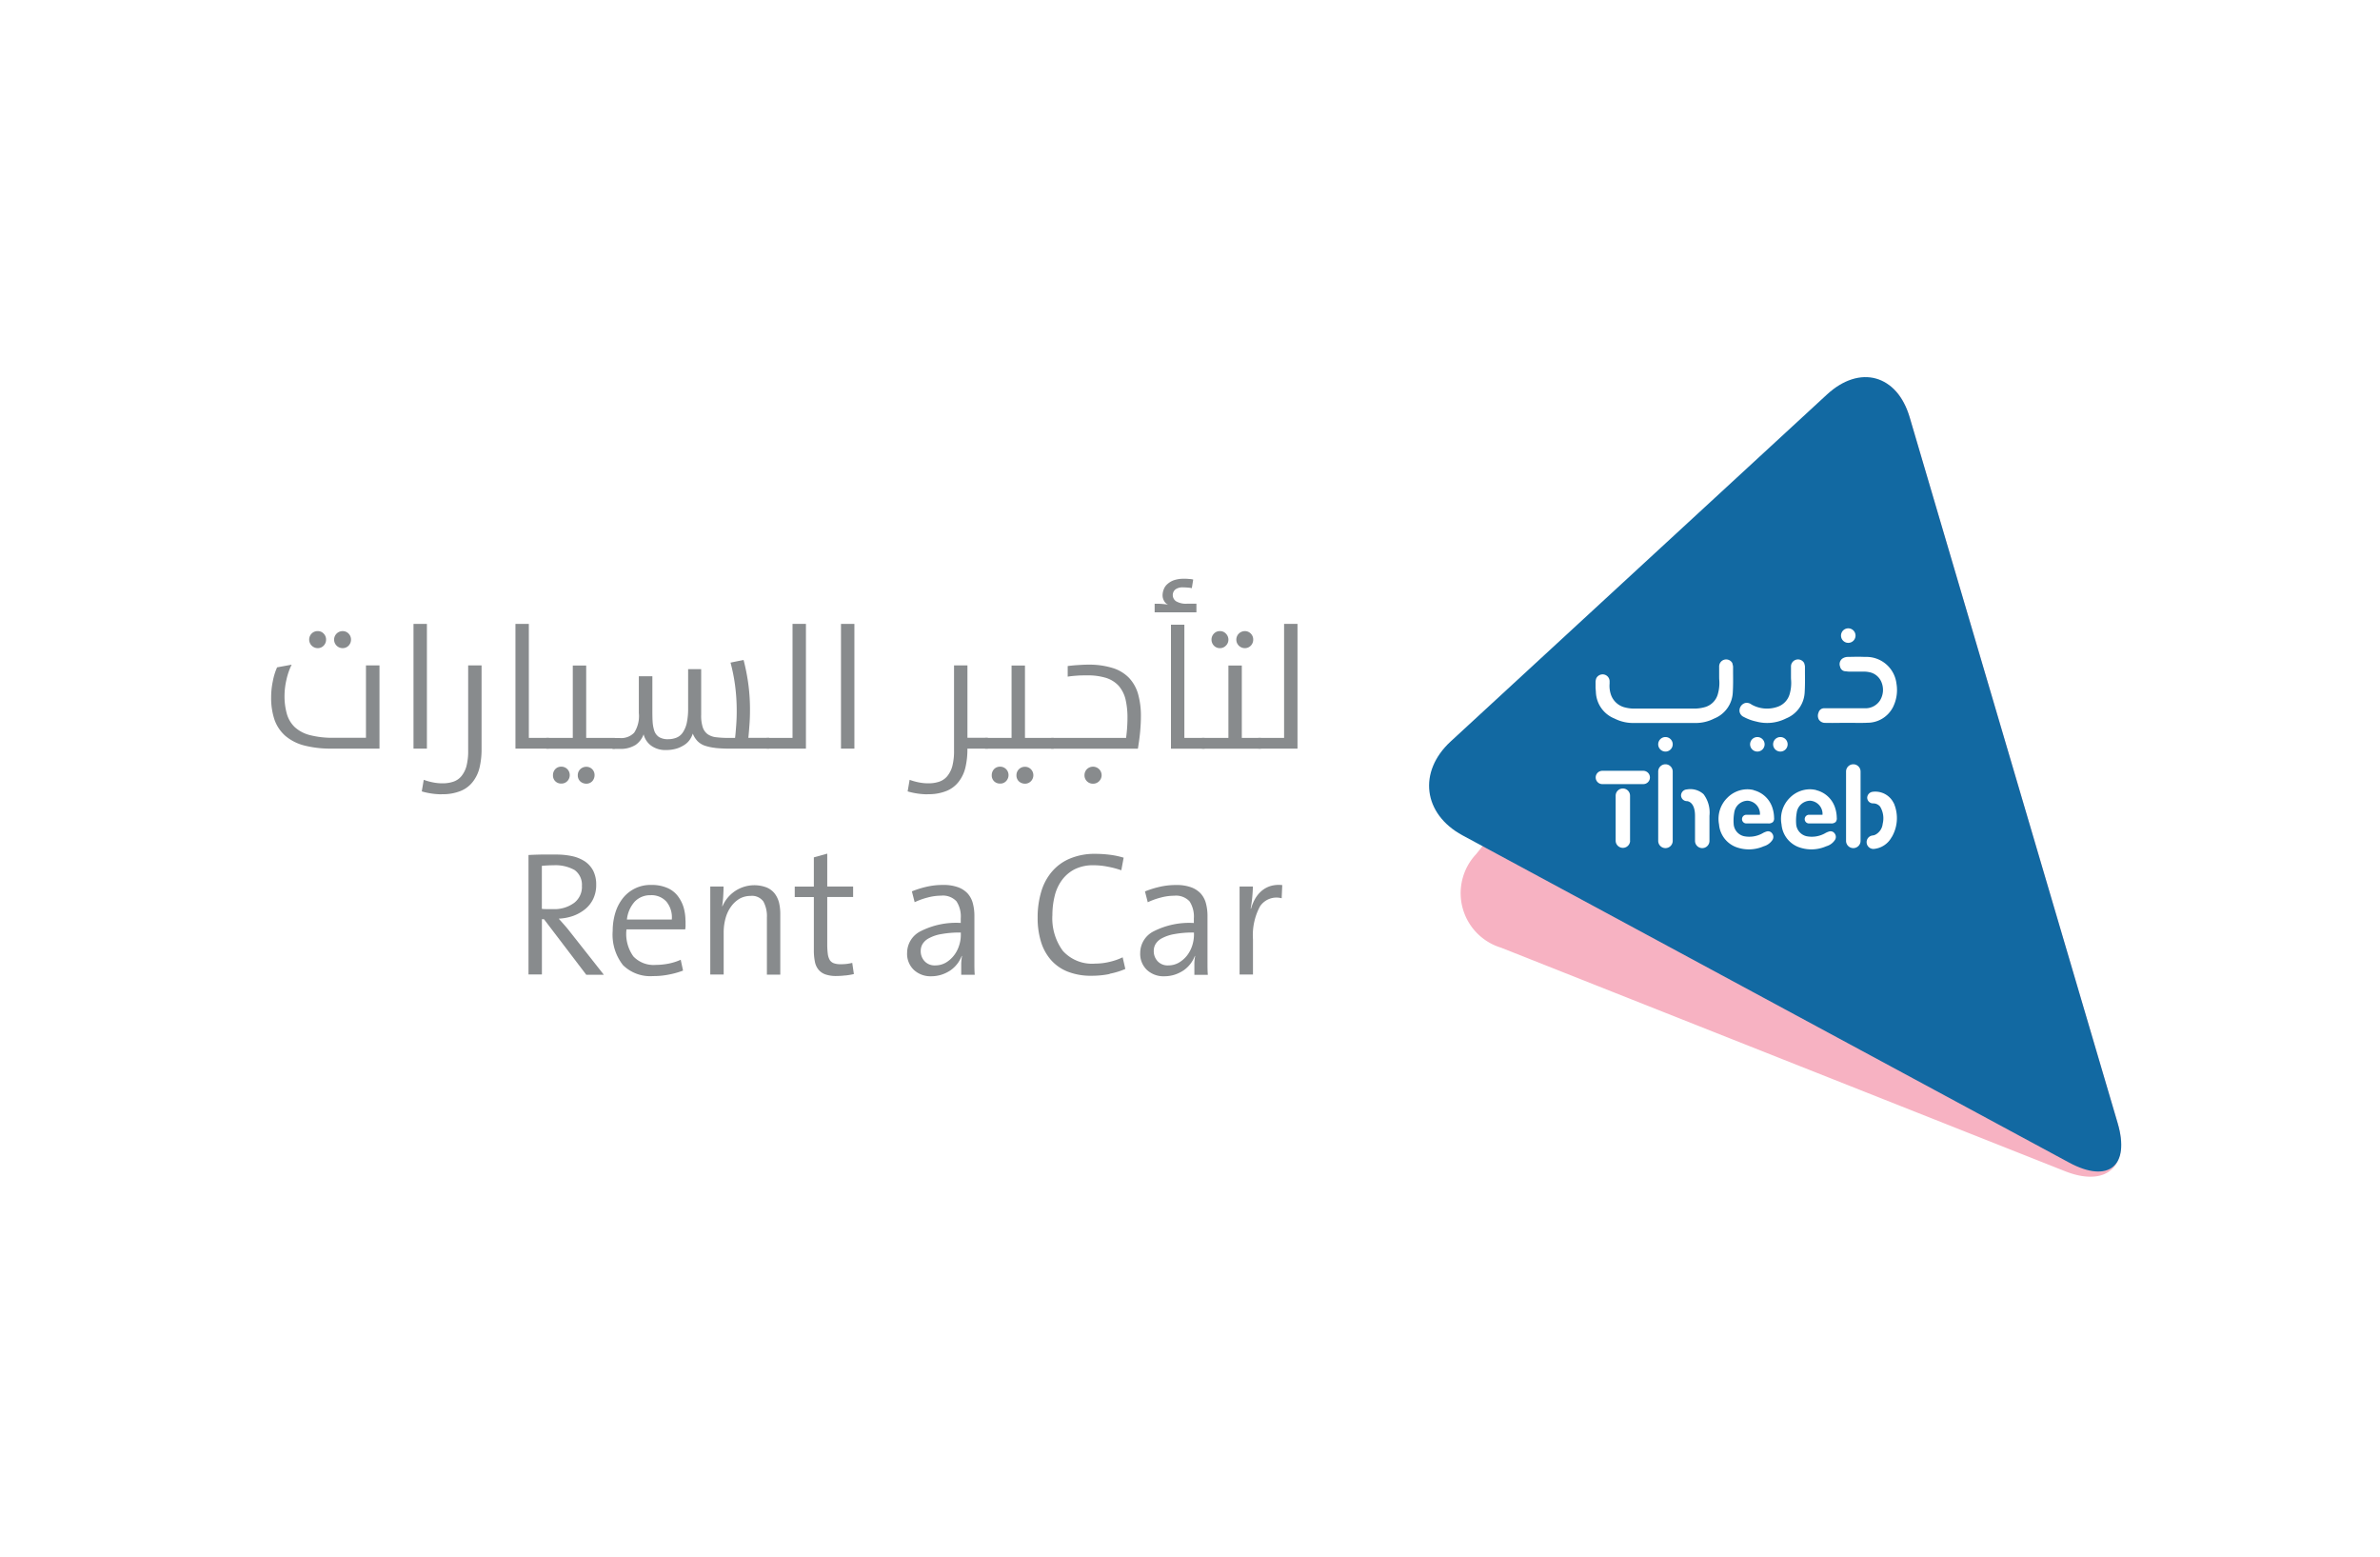 <svg xmlns="http://www.w3.org/2000/svg" xmlns:xlink="http://www.w3.org/1999/xlink" width="185" height="121" viewBox="0 0 185 121"><rect x="0" y="0" width="185" height="121" fill="#333333" stroke="none"/><defs><clipPath id="clip-Chat360-Client-Logo-Theeb-8"><rect width="185" height="121"></rect></clipPath></defs><g id="Chat360-Client-Logo-Theeb-8" clip-path="url(#clip-Chat360-Client-Logo-Theeb-8)"><rect width="185" height="121" fill="#fff"></rect><path id="Path_108" data-name="Path 108" d="M71.847,58.206c.982,3.338-.857,5.021-4.1,3.735L23.92,44.576A4.427,4.427,0,0,1,21.987,37.3l27.96-35.05C52.115-.473,54.7.033,55.683,3.372Z" transform="translate(92.76 29.066)" fill="#f7b2c2"></path><g id="Group_19" data-name="Group 19"><g id="Group_10" data-name="Group 10" transform="translate(21.075 44.977)"><g id="Group_9" data-name="Group 9" transform="translate(0 0)"><path id="Path_88" data-name="Path 88" d="M4.709,129.549a8.213,8.213,0,0,1-2.155-.245,3.689,3.689,0,0,1-1.467-.752,3.011,3.011,0,0,1-.833-1.241,5.319,5.319,0,0,1-.263-1.739,6.206,6.206,0,0,1,.136-1.286,4.833,4.833,0,0,1,.326-1.051l1.132-.208a5.178,5.178,0,0,0-.4,1.15,5.739,5.739,0,0,0-.154,1.25,5.118,5.118,0,0,0,.181,1.422,2.3,2.3,0,0,0,.616,1.032A2.757,2.757,0,0,0,3,128.5a7.019,7.019,0,0,0,1.848.208H7.362v-5.624H8.413v6.466Zm-1.1-7.807a.666.666,0,0,1-.471-1.132.635.635,0,0,1,.471-.19.6.6,0,0,1,.462.19.649.649,0,0,1,.19.471.664.664,0,0,1-.19.471.629.629,0,0,1-.462.19m1.938,0a.661.661,0,1,1,0-1.322.629.629,0,0,1,.462.19.649.649,0,0,1,.19.471.664.664,0,0,1-.19.471.629.629,0,0,1-.462.19" transform="translate(0.01 -116.354)" fill="#888b8d"></path><rect id="Rectangle_3" data-name="Rectangle 3" width="1.042" height="9.691" transform="translate(11.067 3.505)" fill="#888b8d"></rect><path id="Path_89" data-name="Path 89" d="M14.469,133.377a5.569,5.569,0,0,1-1.549-.226l.154-.9a4.634,4.634,0,0,0,.715.2,3.58,3.58,0,0,0,.77.072,2.524,2.524,0,0,0,.815-.127,1.383,1.383,0,0,0,.616-.417,2.1,2.1,0,0,0,.4-.779,4.625,4.625,0,0,0,.136-1.214V123.36h1.042v6.53a6.114,6.114,0,0,1-.154,1.4,2.856,2.856,0,0,1-.516,1.1,2.264,2.264,0,0,1-.951.725,3.674,3.674,0,0,1-1.467.254" transform="translate(-1.21 -116.631)" fill="#888b8d"></path><path id="Path_90" data-name="Path 90" d="M20.96,119.8H22v8.857h1.567v.833H20.96Z" transform="translate(-1.968 -116.295)" fill="#888b8d"></path><path id="Path_91" data-name="Path 91" d="M23.619,128.994h2.047V123.37h1.042v5.624h2.228v.842H23.61v-.842Zm1.811,2.889a.664.664,0,0,1-.19.471.635.635,0,0,1-.471.19.643.643,0,0,1-.462-.181.628.628,0,0,1-.181-.471.68.68,0,0,1,.181-.471.615.615,0,0,1,.462-.19.635.635,0,0,1,.471.19.649.649,0,0,1,.19.471m1.929,0a.7.7,0,0,1-.181.471.629.629,0,0,1-.462.19.7.7,0,0,1-.471-.181.635.635,0,0,1-.19-.471.649.649,0,0,1,.19-.471.664.664,0,0,1,.471-.19.629.629,0,0,1,.462.19.641.641,0,0,1,.181.471" transform="translate(-2.218 -116.632)" fill="#888b8d"></path><path id="Path_92" data-name="Path 92" d="M37.287,129.728a3.9,3.9,0,0,1-.842-.181,1.47,1.47,0,0,1-.562-.362,1.793,1.793,0,0,1-.353-.571,1.724,1.724,0,0,1-.217.453,1.454,1.454,0,0,1-.408.408,2.437,2.437,0,0,1-.616.3,2.881,2.881,0,0,1-.851.118,1.866,1.866,0,0,1-1.15-.344,1.561,1.561,0,0,1-.58-.878,1.68,1.68,0,0,1-.625.824,2.181,2.181,0,0,1-1.241.308H29.29v-.842h.562a1.4,1.4,0,0,0,1.123-.417,2.367,2.367,0,0,0,.362-1.522v-2.862h1.051v2.491c0,.38,0,.715.018,1.005a2.861,2.861,0,0,0,.136.752.95.95,0,0,0,.371.48,1.316,1.316,0,0,0,.706.163,1.727,1.727,0,0,0,.616-.109,1.074,1.074,0,0,0,.489-.371,2.155,2.155,0,0,0,.326-.725,5.279,5.279,0,0,0,.118-1.186v-3.052h1.014v3.55a2.935,2.935,0,0,0,.118.951,1.085,1.085,0,0,0,.371.543,1.4,1.4,0,0,0,.661.245,7.8,7.8,0,0,0,1.005.054h.48c.036-.3.063-.643.091-1.032s.036-.715.036-1a15.067,15.067,0,0,0-.136-2.119,14.08,14.08,0,0,0-.344-1.7l1.014-.208a16.209,16.209,0,0,1,.353,1.757,14.836,14.836,0,0,1,.145,2.174c0,.326-.009.67-.036,1.042s-.054.734-.091,1.078h1.621v.842H38.455a11.141,11.141,0,0,1-1.186-.054" transform="translate(-2.754 -116.587)" fill="#888b8d"></path><path id="Path_93" data-name="Path 93" d="M42.52,128.657h2.011V119.8h1.042v9.691H42.52Z" transform="translate(-4.002 -116.295)" fill="#888b8d"></path><rect id="Rectangle_4" data-name="Rectangle 4" width="1.042" height="9.691" transform="translate(44.296 3.505)" fill="#888b8d"></rect><path id="Path_94" data-name="Path 94" d="M56.169,133.377a5.569,5.569,0,0,1-1.549-.226l.154-.9a4.634,4.634,0,0,0,.715.2,3.58,3.58,0,0,0,.77.072,2.524,2.524,0,0,0,.815-.127,1.383,1.383,0,0,0,.616-.417,2.1,2.1,0,0,0,.4-.779,4.625,4.625,0,0,0,.136-1.214V123.36h1.042v5.624h1.585v.842H59.266v.063a6.114,6.114,0,0,1-.154,1.4,2.857,2.857,0,0,1-.516,1.1,2.264,2.264,0,0,1-.951.725,3.674,3.674,0,0,1-1.467.254" transform="translate(-5.143 -116.631)" fill="#888b8d"></path><path id="Path_95" data-name="Path 95" d="M61.279,128.994h2.047V123.37h1.042v5.624H66.6v.842H61.27v-.842Zm1.811,2.889a.664.664,0,0,1-.19.471.6.6,0,0,1-.471.19.643.643,0,0,1-.462-.181.628.628,0,0,1-.181-.471.68.68,0,0,1,.181-.471.629.629,0,0,1,.462-.19.65.65,0,0,1,.661.661m1.929,0a.664.664,0,0,1-.19.471.629.629,0,0,1-.462.19.7.7,0,0,1-.471-.181.635.635,0,0,1-.19-.471.65.65,0,0,1,.661-.661.629.629,0,0,1,.462.19.649.649,0,0,1,.19.471" transform="translate(-5.771 -116.632)" fill="#888b8d"></path><path id="Path_96" data-name="Path 96" d="M66.949,128.988h5.814c.036-.272.063-.534.081-.8s.027-.516.027-.761a6.237,6.237,0,0,0-.154-1.449,2.536,2.536,0,0,0-.525-1.032,2.262,2.262,0,0,0-.969-.616,4.776,4.776,0,0,0-1.494-.2c-.263,0-.516,0-.752.018s-.489.036-.752.081v-.824c.208-.027.453-.054.734-.072s.562-.036.86-.036a6.121,6.121,0,0,1,1.911.263,3,3,0,0,1,1.268.77,3.048,3.048,0,0,1,.7,1.259,6.227,6.227,0,0,1,.217,1.73c0,.326-.018.706-.054,1.132s-.1.878-.181,1.377H66.94V129Zm3.242,3.559a.649.649,0,0,1-.471-.19.635.635,0,0,1-.19-.471.664.664,0,0,1,.19-.471.678.678,0,0,1,.942,0,.656.656,0,0,1,0,.942.649.649,0,0,1-.471.19" transform="translate(-6.306 -116.625)" fill="#888b8d"></path><path id="Path_97" data-name="Path 97" d="M75.838,117.868c.208,0,.408,0,.58.018s.326.027.453.054a.635.635,0,0,1-.326-.308.853.853,0,0,1-.109-.4,1.255,1.255,0,0,1,.091-.48,1,1,0,0,1,.29-.417,1.492,1.492,0,0,1,.516-.3,2.389,2.389,0,0,1,.77-.109,2.741,2.741,0,0,1,.389.018,1.233,1.233,0,0,1,.326.045l-.109.67a1.755,1.755,0,0,0-.3-.045c-.127-.009-.254-.018-.38-.018a.94.94,0,0,0-.6.163.57.57,0,0,0-.2.444.582.582,0,0,0,.254.471,1.506,1.506,0,0,0,.869.19h.715v.67H75.82v-.67Zm1.25,1.63h1.042v8.794H79.7v.842H77.088v-9.627Z" transform="translate(-7.143 -115.93)" fill="#888b8d"></path><path id="Path_98" data-name="Path 98" d="M79.88,128.716h2.056v-5.624h1.042v5.624h1.485v.842H79.88Zm1.395-6.974a.629.629,0,0,1-.462-.19.678.678,0,0,1,0-.942.615.615,0,0,1,.462-.19.6.6,0,0,1,.462.19.658.658,0,0,1,.2.471.637.637,0,0,1-.2.471.629.629,0,0,1-.462.19m1.938,0a.661.661,0,1,1,0-1.322.629.629,0,0,1,.462.19.649.649,0,0,1,.19.471.664.664,0,0,1-.19.471.629.629,0,0,1-.462.19" transform="translate(-7.526 -116.354)" fill="#888b8d"></path><path id="Path_99" data-name="Path 99" d="M84.71,128.657h2.011V119.8h1.042v9.691H84.71Z" transform="translate(-7.982 -116.295)" fill="#888b8d"></path><path id="Path_100" data-name="Path 100" d="M26.554,148.909l-3.269-4.293h-.163v4.293H22.08v-9.283c.3-.018.607-.027.942-.036h1.241a5.758,5.758,0,0,1,1.223.127,2.912,2.912,0,0,1,.969.4,2.015,2.015,0,0,1,.652.725,2.362,2.362,0,0,1,.235,1.1,2.482,2.482,0,0,1-.235,1.1,2.327,2.327,0,0,1-.643.806,3.213,3.213,0,0,1-.933.516,3.982,3.982,0,0,1-1.1.208l.426.48c.145.163.281.326.4.48l2.681,3.4H26.563Zm-.326-6.838a1.415,1.415,0,0,0-.562-1.277,3.042,3.042,0,0,0-1.648-.371c-.317,0-.616.018-.9.045v3.342a2.6,2.6,0,0,0,.317.018h.525a2.583,2.583,0,0,0,1.675-.489,1.571,1.571,0,0,0,.6-1.277" transform="translate(-2.074 -118.162)" fill="#888b8d"></path><path id="Path_101" data-name="Path 101" d="M34.97,144.962v.308a1.794,1.794,0,0,1-.027.38H30.379a2.984,2.984,0,0,0,.534,2.1,2.163,2.163,0,0,0,1.739.661,5.383,5.383,0,0,0,1-.1,4.4,4.4,0,0,0,.942-.3l.181.842a6.45,6.45,0,0,1-1.1.308,5.983,5.983,0,0,1-1.232.118,3.019,3.019,0,0,1-2.337-.851,3.824,3.824,0,0,1-.8-2.654,4.818,4.818,0,0,1,.208-1.422,3.445,3.445,0,0,1,.589-1.132,2.729,2.729,0,0,1,2.21-1.023,3.013,3.013,0,0,1,1.2.217,2.022,2.022,0,0,1,.824.607,2.782,2.782,0,0,1,.471.888,3.685,3.685,0,0,1,.154,1.051M33.9,144.89a1.923,1.923,0,0,0-.417-1.395,1.559,1.559,0,0,0-1.232-.5,1.659,1.659,0,0,0-1.223.489,2.46,2.46,0,0,0-.616,1.4h3.478Z" transform="translate(-2.756 -118.408)" fill="#888b8d"></path><path id="Path_102" data-name="Path 102" d="M42.082,149.157v-4.42a2.393,2.393,0,0,0-.272-1.25,1.091,1.091,0,0,0-1.005-.435,1.749,1.749,0,0,0-.833.208,2.173,2.173,0,0,0-.661.6,2.755,2.755,0,0,0-.435.9,4.12,4.12,0,0,0-.154,1.132v3.27H37.68V142.32h1.032c0,.226-.009.489-.027.779a7.349,7.349,0,0,1-.082.752h.027a2.695,2.695,0,0,1,3.423-1.458,1.569,1.569,0,0,1,.625.462,1.978,1.978,0,0,1,.344.706,3.735,3.735,0,0,1,.1.86v4.746H42.082Z" transform="translate(-3.545 -118.41)" fill="#888b8d"></path><path id="Path_103" data-name="Path 103" d="M48.87,148.974a6.246,6.246,0,0,1-.679.045,2.56,2.56,0,0,1-.86-.118,1.225,1.225,0,0,1-.543-.362,1.378,1.378,0,0,1-.29-.625,4.389,4.389,0,0,1-.082-.915v-4.112H44.93v-.815h1.485V139.8l1.042-.29v2.554h2.011v.815H47.457v3.686a5.661,5.661,0,0,0,.045.752,1.242,1.242,0,0,0,.163.48.639.639,0,0,0,.317.235,1.525,1.525,0,0,0,.5.072A3.593,3.593,0,0,0,49.4,148l.127.869a5.42,5.42,0,0,1-.652.109" transform="translate(-4.229 -118.154)" fill="#888b8d"></path><path id="Path_104" data-name="Path 104" d="M58.781,149.156v-.77a3.745,3.745,0,0,1,.063-.67h-.027a2.43,2.43,0,0,1-.344.616,2.5,2.5,0,0,1-.525.5,2.857,2.857,0,0,1-.688.335,2.649,2.649,0,0,1-.815.127A1.9,1.9,0,0,1,55.1,148.8a1.72,1.72,0,0,1-.525-1.331,1.885,1.885,0,0,1,1.069-1.685,6.084,6.084,0,0,1,3.1-.634v-.344a2.163,2.163,0,0,0-.335-1.34,1.443,1.443,0,0,0-1.2-.435,4.049,4.049,0,0,0-1.042.145,5.421,5.421,0,0,0-1.005.362l-.217-.842a7.482,7.482,0,0,1,1.123-.353,5.567,5.567,0,0,1,1.3-.145,3.309,3.309,0,0,1,1.15.172,1.921,1.921,0,0,1,.752.48,1.838,1.838,0,0,1,.408.752,3.745,3.745,0,0,1,.127,1v3.577c0,.362,0,.7.027,1H58.781Zm-.036-3.26a7.778,7.778,0,0,0-1.5.118,3.052,3.052,0,0,0-.96.317,1.26,1.26,0,0,0-.507.453,1.032,1.032,0,0,0-.145.534,1.138,1.138,0,0,0,.3.806,1.058,1.058,0,0,0,.824.326,1.653,1.653,0,0,0,.815-.208,2.236,2.236,0,0,0,.625-.543,2.373,2.373,0,0,0,.408-.761,2.577,2.577,0,0,0,.145-.869V145.9Z" transform="translate(-5.139 -118.408)" fill="#888b8d"></path><path id="Path_105" data-name="Path 105" d="M71.367,148.867a7.03,7.03,0,0,1-1.4.136,4.905,4.905,0,0,1-1.866-.326,3.4,3.4,0,0,1-1.3-.915,3.846,3.846,0,0,1-.77-1.422,6.262,6.262,0,0,1-.254-1.857,6.9,6.9,0,0,1,.263-1.956,4.211,4.211,0,0,1,.815-1.576,3.705,3.705,0,0,1,1.4-1.042,4.96,4.96,0,0,1,2.038-.38,9.148,9.148,0,0,1,1.1.072,6.369,6.369,0,0,1,1.069.226l-.181.978a7.129,7.129,0,0,0-1.069-.281,5.691,5.691,0,0,0-1.1-.109,3.2,3.2,0,0,0-1.449.308,2.841,2.841,0,0,0-.987.833,3.426,3.426,0,0,0-.571,1.232,6.141,6.141,0,0,0-.181,1.494,4.267,4.267,0,0,0,.815,2.789,3.06,3.06,0,0,0,2.518.987,4.8,4.8,0,0,0,1.114-.136,4.749,4.749,0,0,0,1.014-.353l.208.906a5.984,5.984,0,0,1-1.214.371" transform="translate(-6.195 -118.156)" fill="#888b8d"></path><path id="Path_106" data-name="Path 106" d="M78.791,149.156v-.77a3.064,3.064,0,0,1,.063-.67h-.027a2.43,2.43,0,0,1-.344.616,2.5,2.5,0,0,1-.525.5,2.857,2.857,0,0,1-.688.335,2.649,2.649,0,0,1-.815.127,1.887,1.887,0,0,1-1.349-.489,1.72,1.72,0,0,1-.525-1.331,1.885,1.885,0,0,1,1.069-1.685,6.084,6.084,0,0,1,3.1-.634v-.344a2.163,2.163,0,0,0-.335-1.34,1.443,1.443,0,0,0-1.2-.435,4,4,0,0,0-1.042.145,5.421,5.421,0,0,0-1.005.362l-.217-.842a7.482,7.482,0,0,1,1.123-.353,5.567,5.567,0,0,1,1.3-.145,3.309,3.309,0,0,1,1.15.172,1.921,1.921,0,0,1,.752.48,1.838,1.838,0,0,1,.408.752,3.745,3.745,0,0,1,.127,1v3.577c0,.362,0,.7.027,1H78.791Zm-.036-3.26a7.715,7.715,0,0,0-1.5.118,3.2,3.2,0,0,0-.969.317,1.26,1.26,0,0,0-.507.453,1.032,1.032,0,0,0-.145.534,1.138,1.138,0,0,0,.3.806,1.058,1.058,0,0,0,.824.326,1.653,1.653,0,0,0,.815-.208,2.272,2.272,0,0,0,.634-.543,2.564,2.564,0,0,0,.408-.761,2.823,2.823,0,0,0,.145-.869V145.9Z" transform="translate(-7.026 -118.408)" fill="#888b8d"></path><path id="Path_107" data-name="Path 107" d="M86.379,143.232a1.534,1.534,0,0,0-1.685.634,4.74,4.74,0,0,0-.543,2.554v2.735H83.11v-6.838h1.032c0,.226-.018.5-.045.815s-.072.607-.127.906H84a3.391,3.391,0,0,1,.29-.715,2.336,2.336,0,0,1,.489-.625,1.955,1.955,0,0,1,.706-.408,2.237,2.237,0,0,1,.942-.081l-.045,1.014Z" transform="translate(-7.831 -118.407)" fill="#888b8d"></path></g></g></g><path id="Path_109" data-name="Path 109" d="M65.817,61.036c3.061,1.651,4.765.272,3.777-3.067L53.43,3.135C52.448-.2,49.548-1,46.994,1.359L17.748,28.316c-2.555,2.356-2.142,5.637.919,7.293Z" transform="translate(95.013 29.302)" fill="#1269a2"></path><path id="Path_110" data-name="Path 110" d="M73.982,45.908a.617.617,0,0,0,.016.575.573.573,0,0,0,.486.251c.387.01.778.005,1.165,0h1.014c.366,0,.742.01,1.108-.01a2.228,2.228,0,0,0,1.985-1.212,2.973,2.973,0,0,0,.272-1.823A2.355,2.355,0,0,0,77.6,41.608l-.34-.01q-.3-.005-.413,0c-.084,0-.23.005-.6.01a.771.771,0,0,0-.418.125.535.535,0,0,0-.183.632.437.437,0,0,0,.423.36H76.1a1.792,1.792,0,0,0,.293.026h1.034a2.144,2.144,0,0,1,.6.068,1.284,1.284,0,0,1,.862.825,1.556,1.556,0,0,1-.157,1.369,1.346,1.346,0,0,1-1.186.585H74.432a.448.448,0,0,0-.449.293" transform="translate(67.387 9.439)" fill="#fff"></path><path id="Path_111" data-name="Path 111" d="M67.3,42.3l-.016-.031a.547.547,0,0,0-1.019.251h0v.726c0,.1,0,.2.005.3a3.111,3.111,0,0,1-.1,1.113,1.469,1.469,0,0,1-.993,1.034,2.461,2.461,0,0,1-1.975-.188.692.692,0,0,0-.125-.078.621.621,0,0,0-.36-.047.614.614,0,0,0-.449.674.568.568,0,0,0,.219.35.588.588,0,0,0,.11.063,3.66,3.66,0,0,0,.966.355,3.254,3.254,0,0,0,2.32-.24,2.3,2.3,0,0,0,1.447-2.048c.031-.5.026-1,.021-1.489v-.507a1.239,1.239,0,0,0-.057-.24" transform="translate(72.95 9.245)" fill="#fff"></path><path id="Path_112" data-name="Path 112" d="M51.482,42.3l-.016-.031a.545.545,0,0,0-1.019.251v.726c0,.1,0,.2.005.3a3.11,3.11,0,0,1-.1,1.113,1.45,1.45,0,0,1-.993,1.034,3.162,3.162,0,0,1-.768.12h-4.8a2.965,2.965,0,0,1-.773-.12,1.539,1.539,0,0,1-.972-.93,2.108,2.108,0,0,1-.115-.888v-.2a.542.542,0,0,0-.543-.522.558.558,0,0,0-.481.282l-.01.021a.967.967,0,0,0-.057.256v.486c0,.031.01.1.026.34a2.3,2.3,0,0,0,1.447,2.048,3.17,3.17,0,0,0,1.478.345h4.791a3.141,3.141,0,0,0,1.478-.345,2.3,2.3,0,0,0,1.447-2.048c.031-.5.026-1,.021-1.489v-.507a1.24,1.24,0,0,0-.057-.24" transform="translate(83.185 9.25)" fill="#fff"></path><path id="Path_113" data-name="Path 113" d="M61.88,61.373a2.061,2.061,0,0,0-.5-.063,2.206,2.206,0,0,0-1.531.637,2.3,2.3,0,0,0-.669,2.095A2.063,2.063,0,0,0,60.5,65.8a2.872,2.872,0,0,0,2.158-.063,1.2,1.2,0,0,0,.674-.491.432.432,0,0,0-.021-.5.382.382,0,0,0-.444-.152,1.425,1.425,0,0,0-.308.136l-.047.026a2.11,2.11,0,0,1-1.395.2,1.041,1.041,0,0,1-.8-.94,3.58,3.58,0,0,1,.042-.883,1.068,1.068,0,0,1,1.04-.935,1.032,1.032,0,0,1,.961.951v.141H61.3a.338.338,0,0,0-.334.34.333.333,0,0,0,.334.334h1.708a.493.493,0,0,0,.366-.115.431.431,0,0,0,.084-.324,2.618,2.618,0,0,0-.115-.731,2.05,2.05,0,0,0-1.468-1.411" transform="translate(74.443 0.023)" fill="#fff"></path><path id="Path_114" data-name="Path 114" d="M41.377,59.594h3.182a.517.517,0,0,0,0-1.034H41.377a.517.517,0,1,0,0,1.034" transform="translate(83.175 1.337)" fill="#fff"></path><path id="Path_115" data-name="Path 115" d="M44.948,65.265V61.749a.56.56,0,0,0-.559-.559h0a.56.56,0,0,0-.559.559v3.516a.562.562,0,0,0,1.123,0" transform="translate(81.757 0.081)" fill="#fff"></path><path id="Path_116" data-name="Path 116" d="M50.724,57.59a.565.565,0,0,0-.564.564V63.54a.564.564,0,0,0,1.128,0V58.154a.565.565,0,0,0-.564-.564" transform="translate(78.734 1.8)" fill="#fff"></path><path id="Path_117" data-name="Path 117" d="M78.674,57.59a.565.565,0,0,0-.564.564V63.54a.564.564,0,0,0,1.128,0V58.154a.565.565,0,0,0-.564-.564" transform="translate(65.386 1.8)" fill="#fff"></path><path id="Path_118" data-name="Path 118" d="M55.2,65.88a.562.562,0,0,0,.564-.564V63.367a2.372,2.372,0,0,0-.46-1.677,1.526,1.526,0,0,0-1.285-.371.482.482,0,0,0-.465.455.455.455,0,0,0,.455.455c.031,0,.632.031.632,1.139v1.949a.565.565,0,0,0,.564.564" transform="translate(77.115 0.024)" fill="#fff"></path><path id="Path_119" data-name="Path 119" d="M71.18,61.373a2.061,2.061,0,0,0-.5-.063,2.206,2.206,0,0,0-1.531.637,2.3,2.3,0,0,0-.669,2.095A2.063,2.063,0,0,0,69.8,65.8a2.872,2.872,0,0,0,2.158-.063,1.185,1.185,0,0,0,.674-.491.432.432,0,0,0-.021-.5.382.382,0,0,0-.444-.152,1.425,1.425,0,0,0-.308.136l-.047.026a2.105,2.105,0,0,1-1.395.2,1.041,1.041,0,0,1-.8-.94,3.58,3.58,0,0,1,.042-.883,1.07,1.07,0,0,1,1.045-.935,1.032,1.032,0,0,1,.961.951v.141h-1.05a.338.338,0,0,0-.334.34.333.333,0,0,0,.334.334h1.708a.485.485,0,0,0,.366-.115.431.431,0,0,0,.084-.324,2.618,2.618,0,0,0-.115-.731,2.05,2.05,0,0,0-1.468-1.411" transform="translate(70.001 0.023)" fill="#fff"></path><path id="Path_120" data-name="Path 120" d="M83.124,65.187a2.915,2.915,0,0,0,.183-2.581h0l.12-.057L83.3,62.6a1.585,1.585,0,0,0-1.452-.946.927.927,0,0,0-.167.01.482.482,0,0,0-.465.455.45.45,0,0,0,.455.449.685.685,0,0,1,.549.251,1.757,1.757,0,0,1,.2,1.332,1.081,1.081,0,0,1-.564.846.948.948,0,0,1-.157.057h-.026c-.047.01-.094.016-.131.026a.52.52,0,0,0-.371.5.528.528,0,0,0,.522.528h.026a1.754,1.754,0,0,0,1.4-.925" transform="translate(63.924 -0.139)" fill="#fff"></path><path id="Path_121" data-name="Path 121" d="M50.724,53.54a.564.564,0,1,0,.564.564.565.565,0,0,0-.564-.564" transform="translate(78.734 3.734)" fill="#fff"></path><path id="Path_122" data-name="Path 122" d="M64.4,53.54a.564.564,0,1,0,.564.564.565.565,0,0,0-.564-.564" transform="translate(72.201 3.734)" fill="#fff"></path><path id="Path_123" data-name="Path 123" d="M67.824,53.54a.564.564,0,1,0,.564.564.565.565,0,0,0-.564-.564" transform="translate(70.567 3.734)" fill="#fff"></path><path id="Path_124" data-name="Path 124" d="M77.924,37.37a.564.564,0,1,0,.564.564.565.565,0,0,0-.564-.564" transform="translate(65.744 11.456)" fill="#fff"></path></g></svg>